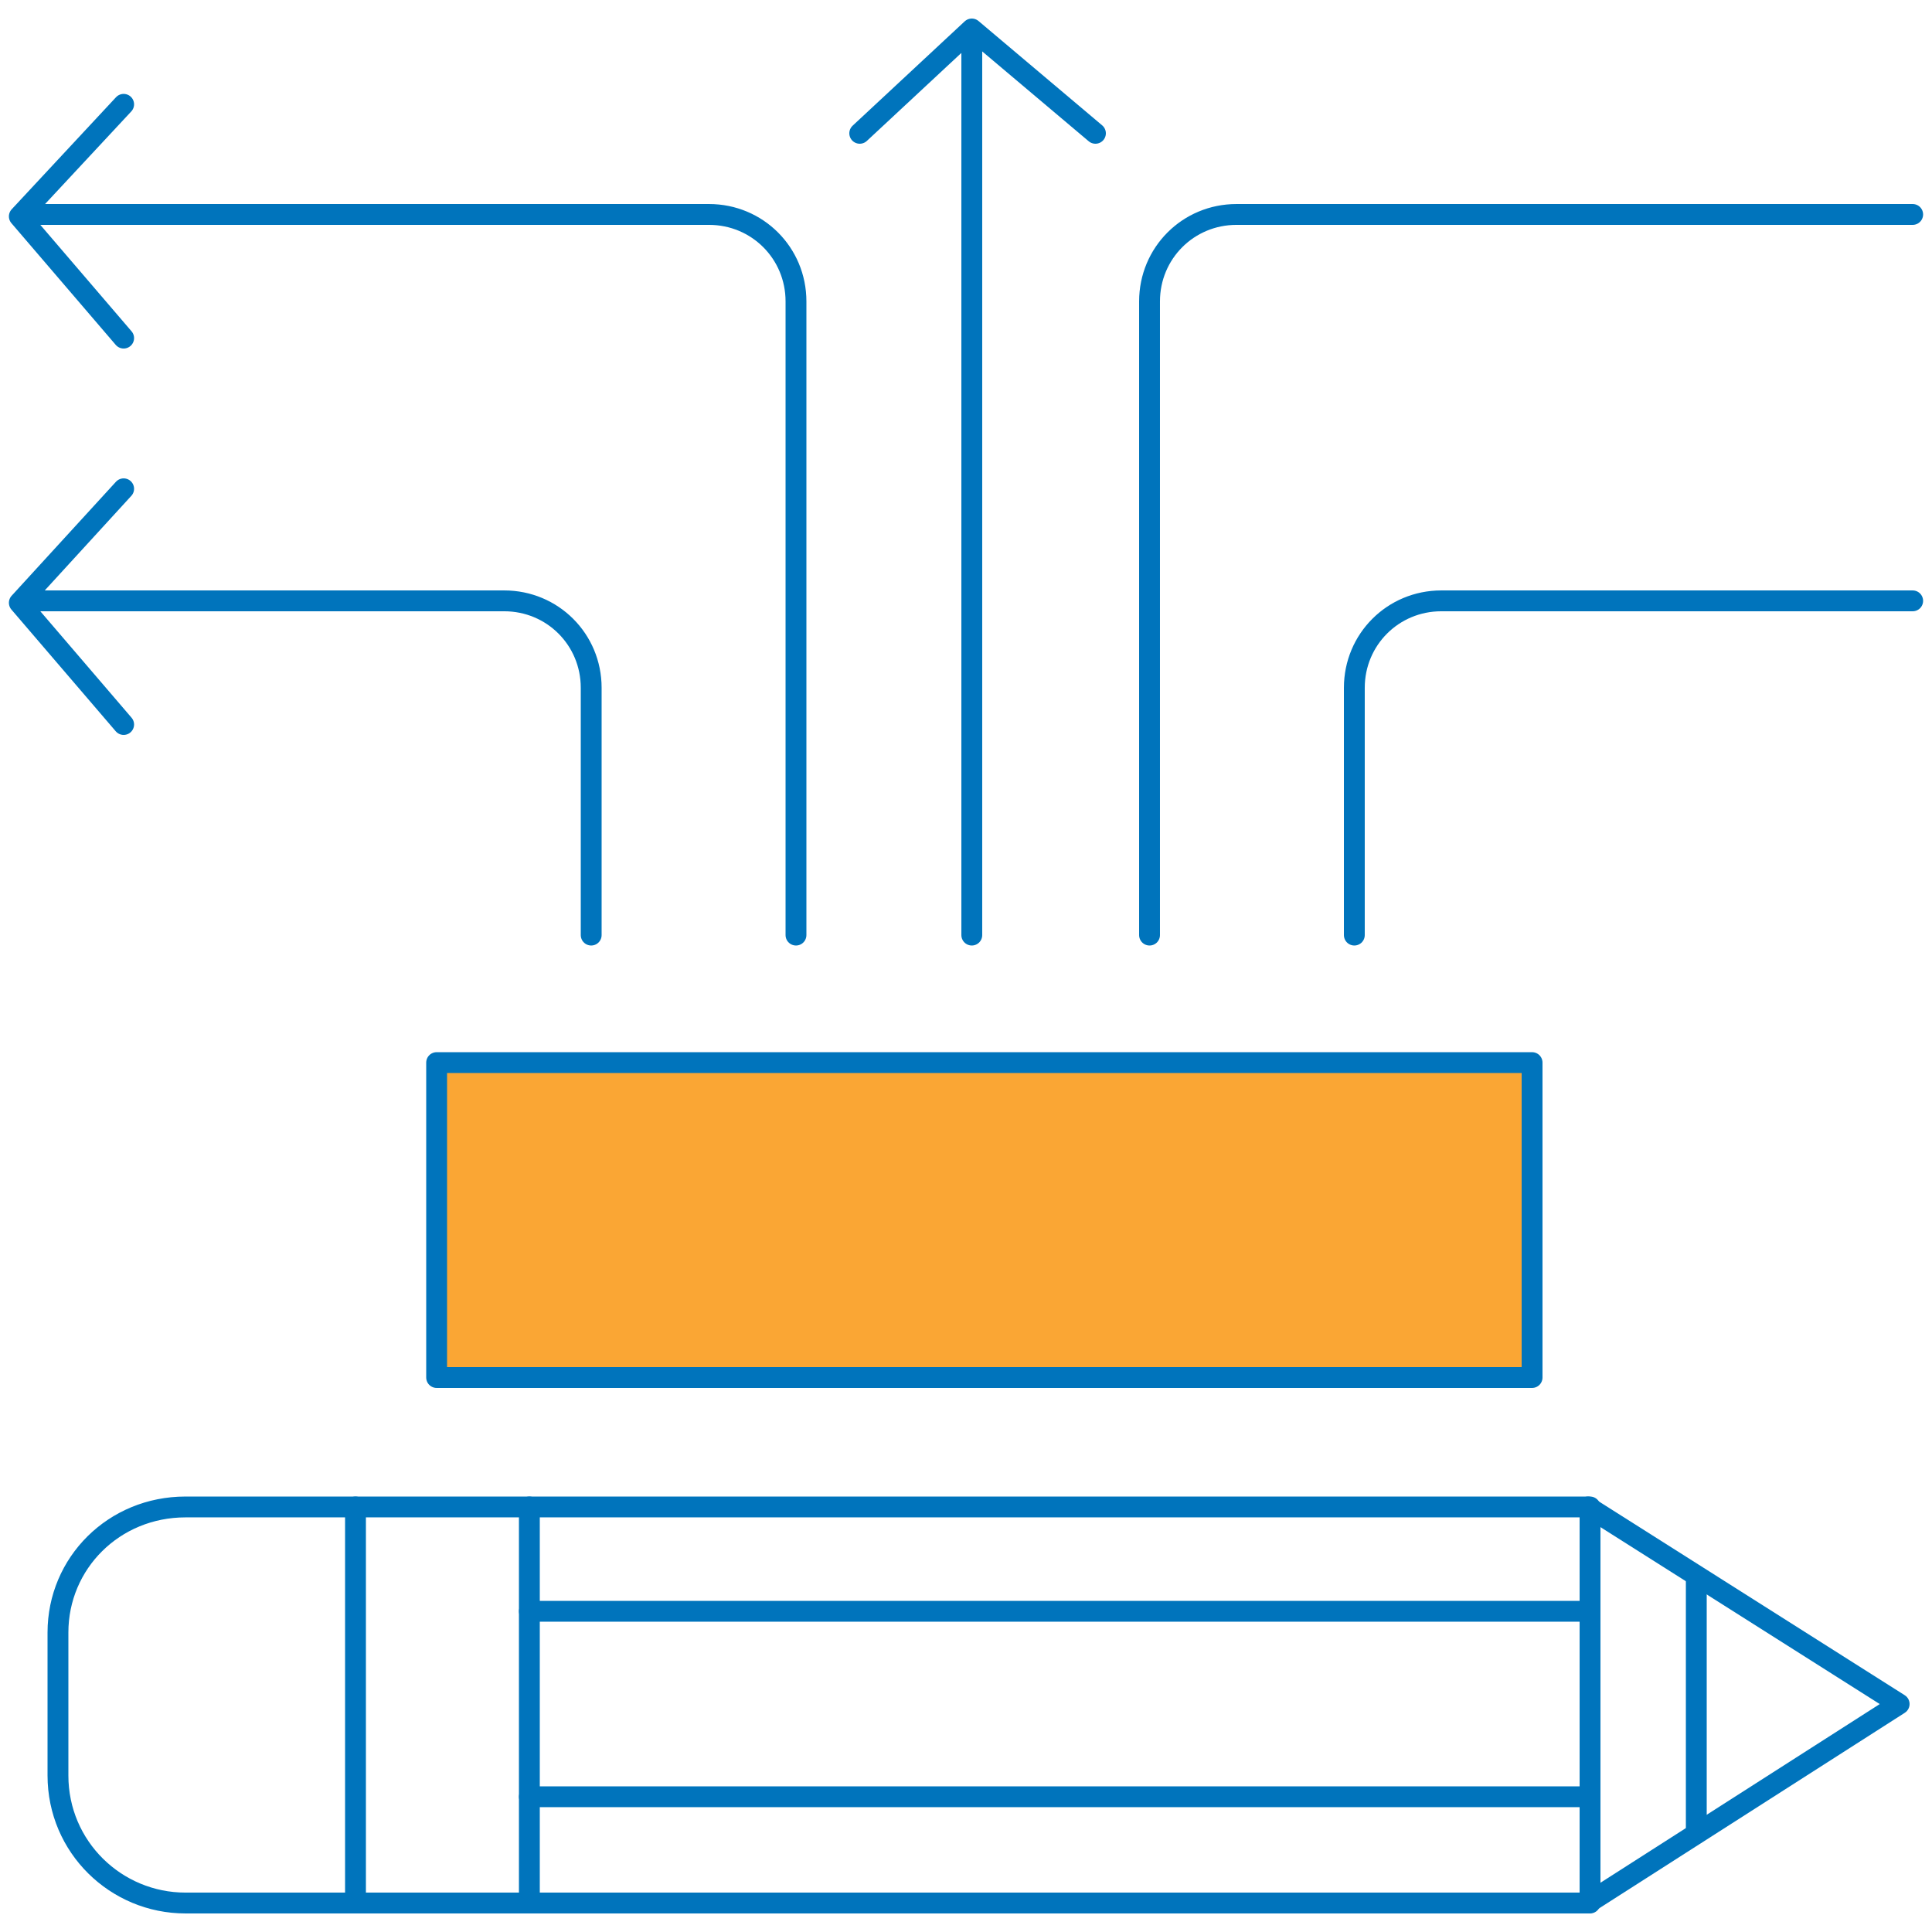 <?xml version="1.0" encoding="utf-8"?>
<!-- Generator: Adobe Illustrator 25.2.1, SVG Export Plug-In . SVG Version: 6.00 Build 0)  -->
<svg version="1.1" id="Layer_1" xmlns="http://www.w3.org/2000/svg" xmlns:xlink="http://www.w3.org/1999/xlink" x="0px" y="0px"
	 width="100px" height="100px" viewBox="0 0 100 100" style="enable-background:new 0 0 100 100;" xml:space="preserve">
<style type="text/css">
	.st0{fill:none;stroke:#0074BC;stroke-width:1.079;stroke-linecap:round;stroke-linejoin:round;stroke-miterlimit:10;}
	.st1{fill:#FAA634;stroke:#0074BC;stroke-width:1.079;stroke-linecap:round;stroke-linejoin:round;stroke-miterlimit:10;}
</style>
<g>
	<path class="st0" d="M82.2,98.5H9.6c-3.6,0-6.6-2.9-6.6-6.6v-7.4C3,80.9,5.9,78,9.6,78h72.7V98.5z"/>
	<line class="st0" x1="18.4" y1="78" x2="18.4" y2="98.5"/>
	<line class="st0" x1="27.4" y1="78" x2="27.4" y2="98.5"/>
	<line class="st0" x1="27.4" y1="83.4" x2="82.2" y2="83.4"/>
	<line class="st0" x1="27.4" y1="93" x2="82.2" y2="93"/>
	<polyline class="st0" points="82.2,78 98.3,88.2 82.2,98.5 	"/>
	<line class="st0" x1="87.8" y1="81.6" x2="87.8" y2="94.9"/>
	<line class="st0" x1="50.3" y1="48.4" x2="50.3" y2="2.3"/>
	<polyline class="st0" points="44.5,6.9 50.3,1.5 56.7,6.9 	"/>
	<path class="st0" d="M59.5,48.4V15.6c0-2.5,2-4.5,4.5-4.5h35"/>
	<path class="st0" d="M70.1,48.4V35.6c0-2.5,2-4.5,4.5-4.5H99"/>
	<polyline class="st0" points="6.4,5.4 1,11.2 6.4,17.5 	"/>
	<path class="st0" d="M41.2,48.4V15.6c0-2.5-2-4.5-4.5-4.5h-35"/>
	<polyline class="st0" points="6.4,25.3 1,31.2 6.4,37.5 	"/>
	<path class="st0" d="M30.6,48.4V35.6c0-2.5-2-4.5-4.5-4.5H1.7"/>
	<rect x="22.6" y="55" class="st1" width="56.7" height="16.3"/>
</g>
</svg>
